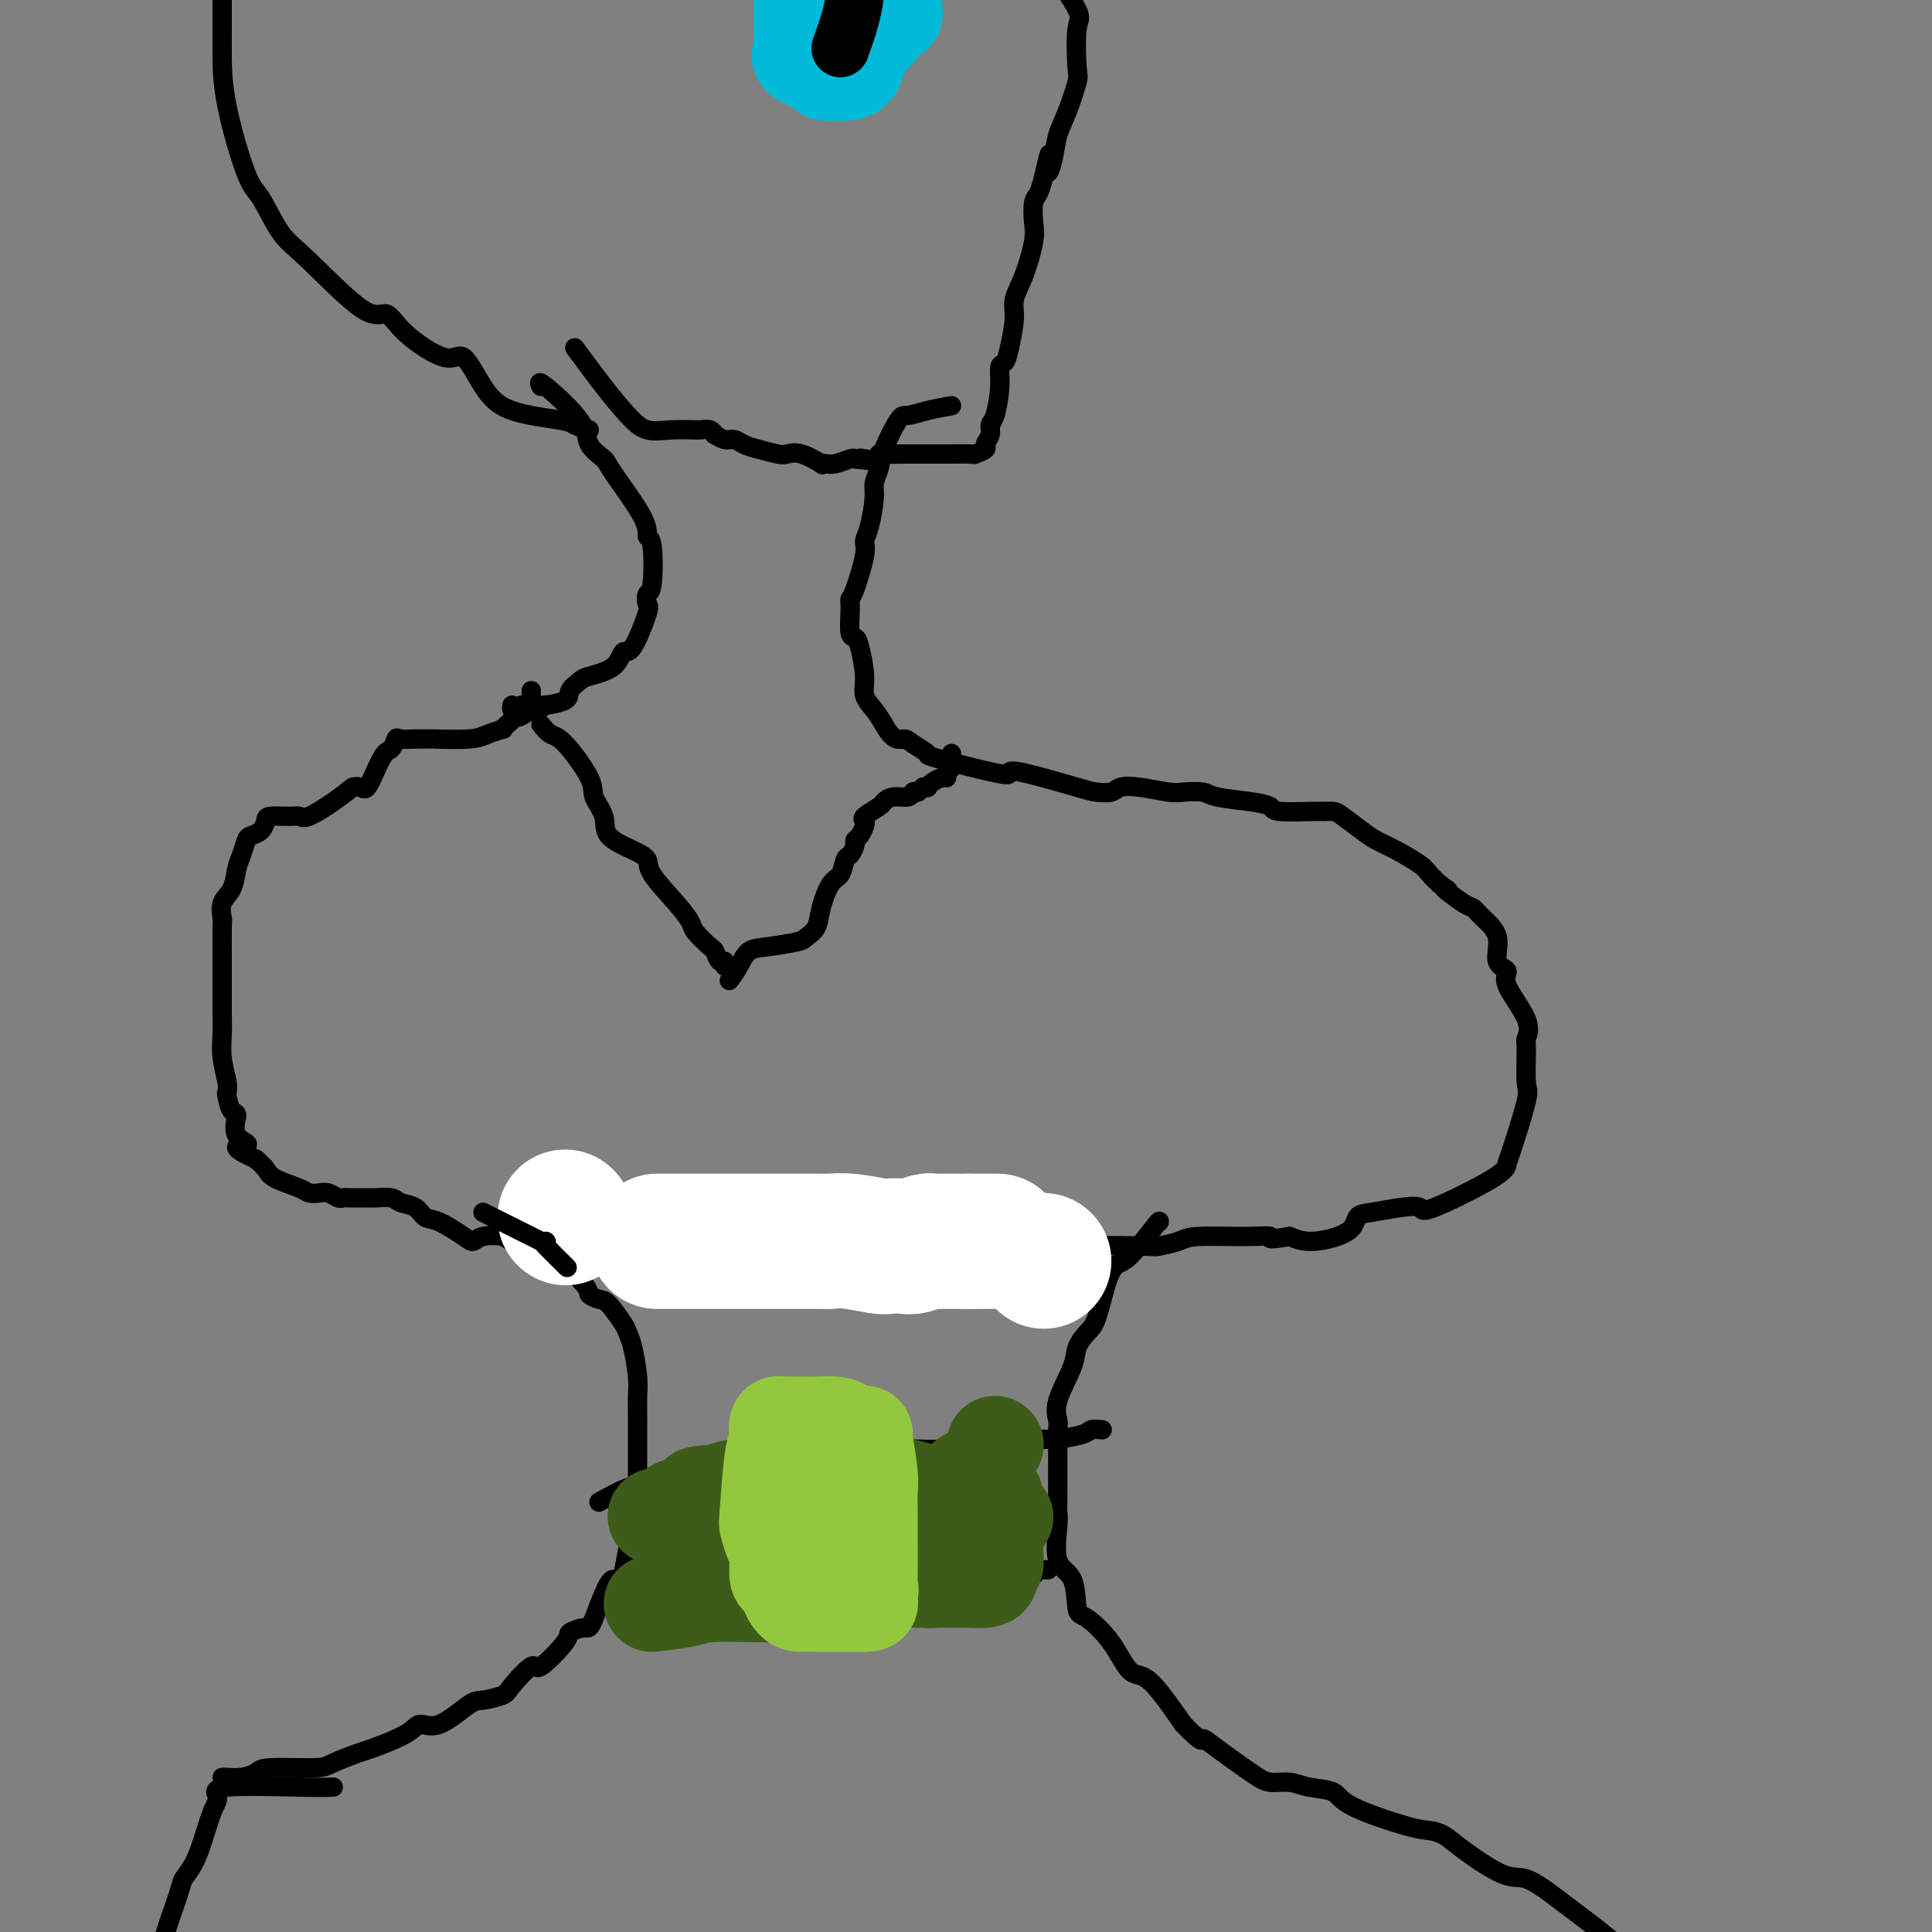 <svg viewBox='0 0 400 400' version='1.1' xmlns='http://www.w3.org/2000/svg' xmlns:xlink='http://www.w3.org/1999/xlink'><rect x="0" y="0" width="400" height="400" fill="#808080" stroke="none"/><g fill='none' stroke='#000000' stroke-width='4' stroke-linecap='round' stroke-linejoin='round'><path d='M112,80c-0.333,-0.663 -0.666,-1.327 1,0c1.666,1.327 5.330,4.644 7,7c1.670,2.356 1.347,3.749 2,5c0.653,1.251 2.284,2.359 3,3c0.716,0.641 0.519,0.813 2,3c1.481,2.187 4.642,6.388 6,9c1.358,2.612 0.913,3.636 1,4c0.087,0.364 0.705,0.070 1,2c0.295,1.930 0.266,6.084 0,8c-0.266,1.916 -0.768,1.593 -1,2c-0.232,0.407 -0.195,1.544 0,2c0.195,0.456 0.546,0.230 0,2c-0.546,1.770 -1.990,5.534 -3,7c-1.010,1.466 -1.585,0.633 -2,1c-0.415,0.367 -0.671,1.933 -2,3c-1.329,1.067 -3.731,1.635 -5,2c-1.269,0.365 -1.406,0.528 -2,1c-0.594,0.472 -1.644,1.255 -2,2c-0.356,0.745 -0.018,1.454 -1,2c-0.982,0.546 -3.284,0.930 -4,1c-0.716,0.070 0.153,-0.173 0,0c-0.153,0.173 -1.330,0.764 -2,1c-0.670,0.236 -0.835,0.118 -1,0'/><path d='M110,147c-3.657,2.226 -2.300,1.290 -2,1c0.300,-0.290 -0.456,0.067 -1,0c-0.544,-0.067 -0.877,-0.556 -1,-1c-0.123,-0.444 -0.035,-0.841 0,-1c0.035,-0.159 0.018,-0.079 0,0'/><path d='M197,84c-1.698,0.298 -3.396,0.596 -5,1c-1.604,0.404 -3.113,0.913 -4,1c-0.887,0.087 -1.151,-0.248 -2,1c-0.849,1.248 -2.283,4.077 -3,6c-0.717,1.923 -0.718,2.938 -1,4c-0.282,1.062 -0.844,2.170 -1,3c-0.156,0.830 0.095,1.382 0,3c-0.095,1.618 -0.537,4.303 -1,6c-0.463,1.697 -0.947,2.405 -1,3c-0.053,0.595 0.326,1.077 0,3c-0.326,1.923 -1.356,5.286 -2,7c-0.644,1.714 -0.902,1.779 -1,2c-0.098,0.221 -0.038,0.597 0,1c0.038,0.403 0.053,0.831 0,2c-0.053,1.169 -0.173,3.079 0,4c0.173,0.921 0.641,0.855 1,1c0.359,0.145 0.610,0.503 1,2c0.390,1.497 0.919,4.133 1,6c0.081,1.867 -0.286,2.964 0,4c0.286,1.036 1.225,2.010 2,3c0.775,0.990 1.388,1.995 2,3'/><path d='M183,150c1.921,3.590 3.222,3.064 4,3c0.778,-0.064 1.031,0.334 2,1c0.969,0.666 2.653,1.601 3,2c0.347,0.399 -0.643,0.261 2,1c2.643,0.739 8.920,2.355 12,3c3.080,0.645 2.965,0.317 3,0c0.035,-0.317 0.221,-0.624 3,0c2.779,0.624 8.152,2.180 11,3c2.848,0.820 3.172,0.903 4,1c0.828,0.097 2.159,0.208 3,0c0.841,-0.208 1.192,-0.736 2,-1c0.808,-0.264 2.075,-0.264 4,0c1.925,0.264 4.510,0.792 6,1c1.490,0.208 1.885,0.097 3,0c1.115,-0.097 2.951,-0.180 4,0c1.049,0.180 1.311,0.623 3,1c1.689,0.377 4.805,0.690 7,1c2.195,0.310 3.470,0.619 4,1c0.530,0.381 0.314,0.835 2,1c1.686,0.165 5.274,0.040 7,0c1.726,-0.040 1.592,0.006 2,0c0.408,-0.006 1.360,-0.063 2,0c0.640,0.063 0.970,0.247 2,1c1.030,0.753 2.762,2.074 4,3c1.238,0.926 1.984,1.455 3,2c1.016,0.545 2.303,1.105 4,2c1.697,0.895 3.803,2.126 5,3c1.197,0.874 1.485,1.393 2,2c0.515,0.607 1.258,1.304 2,2'/><path d='M298,183c3.415,2.376 0.951,0.815 1,1c0.049,0.185 2.610,2.116 4,3c1.390,0.884 1.611,0.723 2,1c0.389,0.277 0.948,0.994 2,2c1.052,1.006 2.598,2.302 3,4c0.402,1.698 -0.341,3.797 0,5c0.341,1.203 1.766,1.511 2,2c0.234,0.489 -0.723,1.161 0,3c0.723,1.839 3.125,4.845 4,7c0.875,2.155 0.224,3.460 0,4c-0.224,0.540 -0.022,0.315 0,2c0.022,1.685 -0.138,5.280 0,7c0.138,1.720 0.572,1.566 0,4c-0.572,2.434 -2.151,7.458 -3,10c-0.849,2.542 -0.969,2.603 -1,3c-0.031,0.397 0.028,1.129 -3,3c-3.028,1.871 -9.144,4.881 -12,6c-2.856,1.119 -2.451,0.347 -3,0c-0.549,-0.347 -2.050,-0.271 -4,0c-1.950,0.271 -4.348,0.736 -6,1c-1.652,0.264 -2.556,0.329 -3,1c-0.444,0.671 -0.427,1.950 -2,3c-1.573,1.050 -4.735,1.871 -7,2c-2.265,0.129 -3.632,-0.436 -5,-1'/><path d='M267,256c-5.393,0.925 -3.877,0.237 -4,0c-0.123,-0.237 -1.886,-0.025 -5,0c-3.114,0.025 -7.577,-0.138 -10,0c-2.423,0.138 -2.804,0.576 -4,1c-1.196,0.424 -3.208,0.834 -4,1c-0.792,0.166 -0.366,0.087 -3,0c-2.634,-0.087 -8.330,-0.181 -11,0c-2.670,0.181 -2.315,0.638 -5,1c-2.685,0.362 -8.411,0.629 -11,1c-2.589,0.371 -2.042,0.846 -3,1c-0.958,0.154 -3.422,-0.011 -5,0c-1.578,0.011 -2.270,0.199 -4,0c-1.730,-0.199 -4.499,-0.785 -6,-1c-1.501,-0.215 -1.733,-0.057 -2,0c-0.267,0.057 -0.570,0.015 -2,0c-1.430,-0.015 -3.987,-0.004 -5,0c-1.013,0.004 -0.483,0.001 -1,0c-0.517,-0.001 -2.083,-0.000 -3,0c-0.917,0.000 -1.186,0.000 -3,0c-1.814,-0.000 -5.171,-0.000 -7,0c-1.829,0.000 -2.128,0.000 -3,0c-0.872,-0.000 -2.317,-0.000 -4,0c-1.683,0.000 -3.604,0.000 -5,0c-1.396,-0.000 -2.266,-0.000 -3,0c-0.734,0.000 -1.333,0.000 -2,0c-0.667,-0.000 -1.402,-0.000 -3,0c-1.598,0.000 -4.057,0.000 -5,0c-0.943,-0.000 -0.369,-0.000 -1,0c-0.631,0.000 -2.466,0.000 -4,0c-1.534,-0.000 -2.767,-0.000 -4,0'/><path d='M135,260c-11.670,-0.106 -4.846,0.129 -3,0c1.846,-0.129 -1.288,-0.623 -3,-1c-1.712,-0.377 -2.004,-0.637 -3,-1c-0.996,-0.363 -2.697,-0.829 -4,-1c-1.303,-0.171 -2.206,-0.046 -3,0c-0.794,0.046 -1.477,0.013 -2,0c-0.523,-0.013 -0.887,-0.007 -2,0c-1.113,0.007 -2.977,0.015 -4,0c-1.023,-0.015 -1.205,-0.053 -2,0c-0.795,0.053 -2.202,0.195 -3,0c-0.798,-0.195 -0.986,-0.729 -2,-1c-1.014,-0.271 -2.852,-0.281 -4,0c-1.148,0.281 -1.605,0.853 -2,1c-0.395,0.147 -0.729,-0.131 -2,-1c-1.271,-0.869 -3.480,-2.328 -5,-3c-1.520,-0.672 -2.352,-0.558 -3,-1c-0.648,-0.442 -1.112,-1.439 -2,-2c-0.888,-0.561 -2.199,-0.686 -3,-1c-0.801,-0.314 -1.094,-0.816 -2,-1c-0.906,-0.184 -2.427,-0.048 -3,0c-0.573,0.048 -0.198,0.009 -1,0c-0.802,-0.009 -2.781,0.011 -4,0c-1.219,-0.011 -1.678,-0.055 -2,0c-0.322,0.055 -0.506,0.209 -1,0c-0.494,-0.209 -1.298,-0.780 -2,-1c-0.702,-0.220 -1.300,-0.089 -2,0c-0.700,0.089 -1.500,0.137 -2,0c-0.500,-0.137 -0.701,-0.459 -2,-1c-1.299,-0.541 -3.696,-1.299 -5,-2c-1.304,-0.701 -1.515,-1.343 -2,-2c-0.485,-0.657 -1.242,-1.328 -2,-2'/><path d='M53,240c-6.981,-3.097 -2.932,-2.840 -2,-3c0.932,-0.160 -1.253,-0.735 -2,-2c-0.747,-1.265 -0.056,-3.218 0,-4c0.056,-0.782 -0.525,-0.392 -1,-1c-0.475,-0.608 -0.845,-2.214 -1,-3c-0.155,-0.786 -0.094,-0.752 0,-1c0.094,-0.248 0.221,-0.778 0,-2c-0.221,-1.222 -0.791,-3.137 -1,-5c-0.209,-1.863 -0.056,-3.675 0,-5c0.056,-1.325 0.015,-2.162 0,-4c-0.015,-1.838 -0.004,-4.675 0,-6c0.004,-1.325 0.002,-1.137 0,-2c-0.002,-0.863 -0.002,-2.776 0,-3c0.002,-0.224 0.007,1.242 0,0c-0.007,-1.242 -0.027,-5.193 0,-7c0.027,-1.807 0.101,-1.470 0,-2c-0.101,-0.530 -0.378,-1.928 0,-3c0.378,-1.072 1.410,-1.817 2,-3c0.590,-1.183 0.739,-2.802 1,-4c0.261,-1.198 0.634,-1.974 1,-3c0.366,-1.026 0.725,-2.303 1,-3c0.275,-0.697 0.465,-0.813 1,-1c0.535,-0.187 1.414,-0.443 2,-1c0.586,-0.557 0.878,-1.415 1,-2c0.122,-0.585 0.073,-0.898 1,-1c0.927,-0.102 2.831,0.006 4,0c1.169,-0.006 1.602,-0.125 2,0c0.398,0.125 0.761,0.495 2,0c1.239,-0.495 3.354,-1.856 5,-3c1.646,-1.144 2.823,-2.072 4,-3'/><path d='M73,163c1.918,-0.588 2.213,0.942 3,0c0.787,-0.942 2.065,-4.358 3,-6c0.935,-1.642 1.525,-1.512 2,-2c0.475,-0.488 0.833,-1.595 1,-2c0.167,-0.405 0.144,-0.109 1,0c0.856,0.109 2.592,0.030 3,0c0.408,-0.030 -0.513,-0.011 0,0c0.513,0.011 2.461,0.013 3,0c0.539,-0.013 -0.329,-0.041 1,0c1.329,0.041 4.855,0.153 7,0c2.145,-0.153 2.908,-0.569 4,-1c1.092,-0.431 2.512,-0.876 3,-1c0.488,-0.124 0.044,0.073 0,0c-0.044,-0.073 0.313,-0.416 1,-1c0.687,-0.584 1.703,-1.410 2,-2c0.297,-0.590 -0.127,-0.946 0,-1c0.127,-0.054 0.805,0.193 1,0c0.195,-0.193 -0.091,-0.826 0,-1c0.091,-0.174 0.560,0.111 1,0c0.440,-0.111 0.850,-0.617 1,-1c0.150,-0.383 0.040,-0.641 0,-1c-0.040,-0.359 -0.012,-0.817 0,-1c0.012,-0.183 0.006,-0.092 0,0'/><path d='M114,258c0.457,0.870 0.913,1.739 1,2c0.087,0.261 -0.196,-0.088 1,1c1.196,1.088 3.872,3.611 5,5c1.128,1.389 0.708,1.642 1,2c0.292,0.358 1.296,0.820 2,1c0.704,0.180 1.106,0.078 2,1c0.894,0.922 2.278,2.867 3,4c0.722,1.133 0.782,1.454 1,2c0.218,0.546 0.594,1.318 1,3c0.406,1.682 0.841,4.275 1,6c0.159,1.725 0.042,2.581 0,4c-0.042,1.419 -0.011,3.399 0,4c0.011,0.601 0.001,-0.179 0,2c-0.001,2.179 0.008,7.316 0,10c-0.008,2.684 -0.033,2.915 0,4c0.033,1.085 0.124,3.023 0,4c-0.124,0.977 -0.464,0.993 -1,3c-0.536,2.007 -1.268,6.003 -2,10'/><path d='M129,326c-0.539,7.041 -0.886,1.143 -2,1c-1.114,-0.143 -2.996,5.470 -4,8c-1.004,2.530 -1.131,1.977 -2,2c-0.869,0.023 -2.482,0.622 -3,1c-0.518,0.378 0.057,0.535 -1,2c-1.057,1.465 -3.747,4.239 -5,5c-1.253,0.761 -1.070,-0.490 -2,0c-0.930,0.490 -2.972,2.721 -4,4c-1.028,1.279 -1.042,1.606 -2,2c-0.958,0.394 -2.860,0.856 -4,1c-1.140,0.144 -1.517,-0.031 -3,1c-1.483,1.031 -4.071,3.269 -6,4c-1.929,0.731 -3.199,-0.046 -4,0c-0.801,0.046 -1.132,0.916 -3,2c-1.868,1.084 -5.275,2.381 -7,3c-1.725,0.619 -1.770,0.561 -3,1c-1.230,0.439 -3.644,1.375 -5,2c-1.356,0.625 -1.652,0.938 -4,1c-2.348,0.062 -6.748,-0.127 -9,0c-2.252,0.127 -2.355,0.570 -3,1c-0.645,0.430 -1.833,0.847 -3,1c-1.167,0.153 -2.314,0.041 -3,0c-0.686,-0.041 -0.910,-0.012 -1,0c-0.090,0.012 -0.045,0.006 0,0'/><path d='M240,253c0.065,-0.215 0.131,-0.430 -1,1c-1.131,1.430 -3.457,4.504 -5,6c-1.543,1.496 -2.302,1.415 -3,2c-0.698,0.585 -1.337,1.836 -2,4c-0.663,2.164 -1.352,5.240 -2,7c-0.648,1.760 -1.256,2.205 -2,3c-0.744,0.795 -1.625,1.941 -2,3c-0.375,1.059 -0.244,2.033 -1,4c-0.756,1.967 -2.399,4.928 -3,7c-0.601,2.072 -0.161,3.255 0,4c0.161,0.745 0.044,1.052 0,2c-0.044,0.948 -0.015,2.537 0,5c0.015,2.463 0.014,5.800 0,8c-0.014,2.200 -0.043,3.262 0,4c0.043,0.738 0.159,1.151 0,3c-0.159,1.849 -0.591,5.135 0,7c0.591,1.865 2.206,2.308 3,4c0.794,1.692 0.769,4.632 1,6c0.231,1.368 0.719,1.162 2,2c1.281,0.838 3.354,2.719 5,5c1.646,2.281 2.866,4.960 4,6c1.134,1.040 2.181,0.440 4,2c1.819,1.560 4.409,5.280 7,9'/><path d='M245,357c4.228,4.343 3.796,3.201 4,3c0.204,-0.201 1.042,0.538 3,2c1.958,1.462 5.036,3.647 7,5c1.964,1.353 2.815,1.873 4,2c1.185,0.127 2.705,-0.137 4,0c1.295,0.137 2.366,0.677 4,1c1.634,0.323 3.830,0.428 5,1c1.170,0.572 1.313,1.610 4,3c2.687,1.390 7.920,3.133 11,4c3.080,0.867 4.009,0.856 5,1c0.991,0.144 2.044,0.441 3,1c0.956,0.559 1.814,1.381 4,3c2.186,1.619 5.698,4.036 8,5c2.302,0.964 3.393,0.474 5,1c1.607,0.526 3.732,2.069 5,3c1.268,0.931 1.681,1.251 4,3c2.319,1.749 6.543,4.927 9,7c2.457,2.073 3.145,3.039 4,4c0.855,0.961 1.875,1.915 3,6c1.125,4.085 2.353,11.301 3,16c0.647,4.699 0.713,6.880 1,9c0.287,2.120 0.796,4.177 1,5c0.204,0.823 0.102,0.411 0,0'/><path d='M69,370c-1.316,0.047 -2.632,0.094 -7,0c-4.368,-0.094 -11.789,-0.328 -15,0c-3.211,0.328 -2.213,1.219 -2,2c0.213,0.781 -0.361,1.453 -1,3c-0.639,1.547 -1.344,3.971 -2,6c-0.656,2.029 -1.262,3.665 -2,5c-0.738,1.335 -1.608,2.369 -2,3c-0.392,0.631 -0.306,0.859 -1,3c-0.694,2.141 -2.169,6.194 -3,9c-0.831,2.806 -1.020,4.363 -1,6c0.020,1.637 0.247,3.354 0,8c-0.247,4.646 -0.970,12.223 -1,17c-0.030,4.777 0.631,6.755 1,9c0.369,2.245 0.445,4.758 1,7c0.555,2.242 1.587,4.212 2,5c0.413,0.788 0.206,0.394 0,0'/><path d='M119,72c2.061,2.793 4.123,5.586 6,8c1.877,2.414 3.570,4.451 5,6c1.430,1.549 2.595,2.612 4,3c1.405,0.388 3.048,0.103 5,0c1.952,-0.103 4.212,-0.024 5,0c0.788,0.024 0.104,-0.009 0,0c-0.104,0.009 0.370,0.059 1,0c0.630,-0.059 1.415,-0.227 2,0c0.585,0.227 0.971,0.848 1,1c0.029,0.152 -0.300,-0.167 0,0c0.300,0.167 1.229,0.819 2,1c0.771,0.181 1.385,-0.109 2,0c0.615,0.109 1.230,0.616 2,1c0.770,0.384 1.696,0.646 3,1c1.304,0.354 2.986,0.799 4,1c1.014,0.201 1.360,0.159 2,0c0.640,-0.159 1.574,-0.434 3,0c1.426,0.434 3.345,1.577 4,2c0.655,0.423 0.046,0.127 0,0c-0.046,-0.127 0.472,-0.086 1,0c0.528,0.086 1.065,0.215 2,0c0.935,-0.215 2.267,-0.776 3,-1c0.733,-0.224 0.866,-0.112 1,0'/><path d='M177,95c7.133,0.933 3.466,0.264 2,0c-1.466,-0.264 -0.732,-0.123 0,0c0.732,0.123 1.462,0.229 2,0c0.538,-0.229 0.882,-0.793 1,-1c0.118,-0.207 0.008,-0.055 1,0c0.992,0.055 3.085,0.015 4,0c0.915,-0.015 0.652,-0.004 1,0c0.348,0.004 1.306,0.002 2,0c0.694,-0.002 1.122,-0.004 2,0c0.878,0.004 2.206,0.013 4,0c1.794,-0.013 4.054,-0.048 5,0c0.946,0.048 0.578,0.178 1,0c0.422,-0.178 1.632,-0.663 2,-1c0.368,-0.337 -0.108,-0.526 0,-1c0.108,-0.474 0.799,-1.234 1,-2c0.201,-0.766 -0.087,-1.538 0,-2c0.087,-0.462 0.548,-0.613 1,-2c0.452,-1.387 0.896,-4.009 1,-6c0.104,-1.991 -0.131,-3.350 0,-4c0.131,-0.650 0.629,-0.589 1,-1c0.371,-0.411 0.615,-1.292 1,-3c0.385,-1.708 0.912,-4.241 1,-6c0.088,-1.759 -0.265,-2.744 0,-4c0.265,-1.256 1.146,-2.783 2,-5c0.854,-2.217 1.682,-5.124 2,-7c0.318,-1.876 0.126,-2.719 0,-4c-0.126,-1.281 -0.188,-2.999 0,-4c0.188,-1.001 0.625,-1.286 1,-2c0.375,-0.714 0.687,-1.857 1,-3'/><path d='M216,37c2.032,-9.061 1.112,-3.714 1,-2c-0.112,1.714 0.583,-0.206 1,-2c0.417,-1.794 0.555,-3.461 1,-5c0.445,-1.539 1.196,-2.948 2,-5c0.804,-2.052 1.663,-4.745 2,-6c0.337,-1.255 0.154,-1.070 0,-3c-0.154,-1.930 -0.280,-5.973 0,-8c0.280,-2.027 0.965,-2.037 0,-4c-0.965,-1.963 -3.581,-5.878 -5,-8c-1.419,-2.122 -1.640,-2.450 -2,-3c-0.360,-0.550 -0.858,-1.321 -2,-2c-1.142,-0.679 -2.926,-1.264 -4,-2c-1.074,-0.736 -1.437,-1.621 -2,-2c-0.563,-0.379 -1.328,-0.252 -4,-1c-2.672,-0.748 -7.253,-2.372 -10,-4c-2.747,-1.628 -3.662,-3.259 -5,-4c-1.338,-0.741 -3.101,-0.590 -4,-1c-0.899,-0.410 -0.934,-1.380 -2,-2c-1.066,-0.620 -3.162,-0.892 -4,-1c-0.838,-0.108 -0.419,-0.054 0,0'/><path d='M122,89c-1.190,-0.343 -2.381,-0.686 -3,-1c-0.619,-0.314 -0.667,-0.598 -3,-1c-2.333,-0.402 -6.949,-0.921 -10,-2c-3.051,-1.079 -4.535,-2.719 -6,-5c-1.465,-2.281 -2.909,-5.205 -4,-6c-1.091,-0.795 -1.827,0.538 -4,0c-2.173,-0.538 -5.781,-2.948 -8,-5c-2.219,-2.052 -3.049,-3.748 -4,-4c-0.951,-0.252 -2.024,0.938 -5,-1c-2.976,-1.938 -7.855,-7.004 -11,-10c-3.145,-2.996 -4.555,-3.921 -6,-6c-1.445,-2.079 -2.923,-5.310 -4,-7c-1.077,-1.690 -1.753,-1.839 -3,-5c-1.247,-3.161 -3.066,-9.335 -4,-14c-0.934,-4.665 -0.982,-7.822 -1,-10c-0.018,-2.178 -0.005,-3.378 0,-10c0.005,-6.622 0.001,-18.668 0,-26c-0.001,-7.332 -0.000,-9.952 0,-11c0.000,-1.048 0.000,-0.524 0,0'/><path d='M112,150c0.654,0.805 1.307,1.611 2,2c0.693,0.389 1.425,0.362 3,2c1.575,1.638 3.993,4.942 5,7c1.007,2.058 0.603,2.869 1,4c0.397,1.131 1.594,2.582 2,4c0.406,1.418 0.019,2.801 1,4c0.981,1.199 3.328,2.212 5,3c1.672,0.788 2.670,1.350 3,2c0.330,0.650 -0.006,1.386 1,3c1.006,1.614 3.355,4.105 5,6c1.645,1.895 2.587,3.195 3,4c0.413,0.805 0.297,1.115 1,2c0.703,0.885 2.226,2.346 3,3c0.774,0.654 0.800,0.501 1,1c0.200,0.499 0.576,1.650 1,2c0.424,0.350 0.897,-0.102 1,0c0.103,0.102 -0.165,0.758 0,1c0.165,0.242 0.761,0.069 1,0c0.239,-0.069 0.119,-0.035 0,0'/><path d='M151,203c0.695,-0.952 1.389,-1.904 2,-3c0.611,-1.096 1.137,-2.337 2,-3c0.863,-0.663 2.062,-0.748 4,-1c1.938,-0.252 4.616,-0.670 6,-1c1.384,-0.330 1.474,-0.573 2,-1c0.526,-0.427 1.489,-1.039 2,-2c0.511,-0.961 0.570,-2.270 1,-4c0.430,-1.730 1.229,-3.882 2,-5c0.771,-1.118 1.512,-1.203 2,-2c0.488,-0.797 0.722,-2.307 1,-3c0.278,-0.693 0.600,-0.571 1,-1c0.400,-0.429 0.879,-1.411 1,-2c0.121,-0.589 -0.114,-0.787 0,-1c0.114,-0.213 0.577,-0.442 1,-1c0.423,-0.558 0.806,-1.445 1,-2c0.194,-0.555 0.200,-0.780 0,-1c-0.200,-0.220 -0.607,-0.436 0,-1c0.607,-0.564 2.229,-1.475 3,-2c0.771,-0.525 0.693,-0.663 1,-1c0.307,-0.337 1.000,-0.874 2,-1c1.000,-0.126 2.308,0.158 3,0c0.692,-0.158 0.769,-0.760 1,-1c0.231,-0.240 0.615,-0.120 1,0'/><path d='M190,164c1.865,-1.306 1.028,-1.072 1,-1c-0.028,0.072 0.753,-0.018 1,0c0.247,0.018 -0.040,0.146 0,0c0.040,-0.146 0.407,-0.564 1,-1c0.593,-0.436 1.413,-0.890 2,-1c0.587,-0.110 0.942,0.124 1,0c0.058,-0.124 -0.181,-0.607 0,-1c0.181,-0.393 0.780,-0.698 1,-1c0.220,-0.302 0.059,-0.603 0,-1c-0.059,-0.397 -0.016,-0.890 0,-1c0.016,-0.110 0.004,0.163 0,0c-0.004,-0.163 -0.001,-0.761 0,-1c0.001,-0.239 0.001,-0.120 0,0'/><path d='M124,311c2.060,-1.155 4.121,-2.309 6,-3c1.879,-0.691 3.577,-0.918 5,-1c1.423,-0.082 2.572,-0.018 4,0c1.428,0.018 3.136,-0.008 6,0c2.864,0.008 6.883,0.052 9,0c2.117,-0.052 2.333,-0.200 3,0c0.667,0.200 1.785,0.747 4,0c2.215,-0.747 5.525,-2.789 7,-4c1.475,-1.211 1.113,-1.593 2,-2c0.887,-0.407 3.023,-0.841 4,-1c0.977,-0.159 0.796,-0.043 2,0c1.204,0.043 3.793,0.012 5,0c1.207,-0.012 1.031,-0.006 2,0c0.969,0.006 3.083,0.013 4,0c0.917,-0.013 0.636,-0.046 2,0c1.364,0.046 4.373,0.170 6,0c1.627,-0.170 1.873,-0.634 2,-1c0.127,-0.366 0.135,-0.634 1,-1c0.865,-0.366 2.585,-0.830 4,-1c1.415,-0.170 2.524,-0.046 3,0c0.476,0.046 0.321,0.012 1,0c0.679,-0.012 2.194,-0.004 3,0c0.806,0.004 0.903,0.002 1,0'/><path d='M210,297c5.974,-0.238 2.911,0.668 2,1c-0.911,0.332 0.332,0.089 1,0c0.668,-0.089 0.762,-0.024 1,0c0.238,0.024 0.619,0.007 1,0c0.381,-0.007 0.760,-0.005 1,0c0.240,0.005 0.339,0.012 1,0c0.661,-0.012 1.883,-0.042 2,0c0.117,0.042 -0.872,0.155 0,0c0.872,-0.155 3.605,-0.578 5,-1c1.395,-0.422 1.453,-0.844 2,-1c0.547,-0.156 1.585,-0.044 2,0c0.415,0.044 0.208,0.022 0,0'/><path d='M135,333c0.428,-0.309 0.857,-0.618 2,-1c1.143,-0.382 3.002,-0.835 5,-1c1.998,-0.165 4.135,-0.040 6,0c1.865,0.040 3.459,-0.004 5,0c1.541,0.004 3.029,0.055 4,0c0.971,-0.055 1.426,-0.215 3,0c1.574,0.215 4.267,0.805 6,1c1.733,0.195 2.506,-0.004 3,0c0.494,0.004 0.710,0.211 2,0c1.290,-0.211 3.656,-0.841 5,-1c1.344,-0.159 1.668,0.154 2,0c0.332,-0.154 0.674,-0.774 1,-1c0.326,-0.226 0.635,-0.058 2,0c1.365,0.058 3.784,0.005 5,0c1.216,-0.005 1.228,0.036 2,0c0.772,-0.036 2.304,-0.151 3,0c0.696,0.151 0.557,0.566 1,1c0.443,0.434 1.470,0.887 2,1c0.530,0.113 0.565,-0.114 1,0c0.435,0.114 1.271,0.569 2,1c0.729,0.431 1.351,0.837 2,1c0.649,0.163 1.324,0.081 2,0'/><path d='M201,334c1.322,0.619 -0.374,0.167 0,0c0.374,-0.167 2.817,-0.047 4,0c1.183,0.047 1.105,0.023 1,0c-0.105,-0.023 -0.236,-0.043 0,0c0.236,0.043 0.838,0.151 1,0c0.162,-0.151 -0.116,-0.561 0,-1c0.116,-0.439 0.626,-0.908 1,-1c0.374,-0.092 0.611,0.193 1,0c0.389,-0.193 0.931,-0.865 1,-1c0.069,-0.135 -0.335,0.266 0,0c0.335,-0.266 1.410,-1.199 2,-2c0.590,-0.801 0.697,-1.468 1,-2c0.303,-0.532 0.802,-0.927 1,-1c0.198,-0.073 0.095,0.177 0,0c-0.095,-0.177 -0.183,-0.779 0,-1c0.183,-0.221 0.637,-0.059 1,0c0.363,0.059 0.636,0.016 1,0c0.364,-0.016 0.818,-0.005 1,0c0.182,0.005 0.091,0.002 0,0'/><path d='M143,334c-0.306,0.007 -0.612,0.013 -1,0c-0.388,-0.013 -0.860,-0.046 -3,0c-2.140,0.046 -5.950,0.170 -8,0c-2.050,-0.170 -2.339,-0.634 -3,-1c-0.661,-0.366 -1.693,-0.634 -2,-1c-0.307,-0.366 0.110,-0.829 0,-1c-0.110,-0.171 -0.746,-0.049 -1,0c-0.254,0.049 -0.127,0.024 0,0'/></g>
<g fill='none' stroke='#FFFFFF' stroke-width='28' stroke-linecap='round' stroke-linejoin='round'><path d='M136,257c2.678,0.000 5.356,0.000 8,0c2.644,-0.000 5.254,-0.001 8,0c2.746,0.001 5.629,0.004 9,0c3.371,-0.004 7.230,-0.015 9,0c1.770,0.015 1.451,0.056 2,0c0.549,-0.056 1.966,-0.210 4,0c2.034,0.210 4.685,0.785 6,1c1.315,0.215 1.294,0.072 2,0c0.706,-0.072 2.140,-0.072 3,0c0.860,0.072 1.148,0.215 2,0c0.852,-0.215 2.269,-0.790 3,-1c0.731,-0.210 0.774,-0.056 1,0c0.226,0.056 0.633,0.015 1,0c0.367,-0.015 0.693,-0.004 1,0c0.307,0.004 0.596,0.001 1,0c0.404,-0.001 0.923,-0.000 1,0c0.077,0.000 -0.287,0.000 0,0c0.287,-0.000 1.225,-0.000 2,0c0.775,0.000 1.388,0.000 2,0'/><path d='M201,257c10.333,0.000 3.667,0.000 1,0c-2.667,0.000 -1.333,0.000 0,0'/><path d='M216,261c0.000,0.000 0.100,0.100 0.1,0.1'/><path d='M117,252c0.000,0.000 0.100,0.100 0.1,0.1'/></g>
<g fill='none' stroke='#000000' stroke-width='4' stroke-linecap='round' stroke-linejoin='round'><path d='M100,251c1.513,0.756 3.026,1.513 4,2c0.974,0.487 1.410,0.705 2,1c0.590,0.295 1.336,0.669 2,1c0.664,0.331 1.246,0.621 2,1c0.754,0.379 1.680,0.847 2,1c0.320,0.153 0.034,-0.011 1,1c0.966,1.011 3.183,3.195 4,4c0.817,0.805 0.233,0.230 0,0c-0.233,-0.230 -0.117,-0.115 0,0'/><path d='M113,257c0.000,0.000 0.100,0.100 0.1,0.1'/></g>
<g fill='none' stroke='#3D5C18' stroke-width='20' stroke-linecap='round' stroke-linejoin='round'><path d='M135,332c2.641,-0.310 5.282,-0.619 7,-1c1.718,-0.381 2.514,-0.832 5,-1c2.486,-0.168 6.663,-0.053 9,0c2.337,0.053 2.836,0.043 4,0c1.164,-0.043 2.994,-0.121 4,0c1.006,0.121 1.187,0.439 3,0c1.813,-0.439 5.259,-1.634 7,-2c1.741,-0.366 1.776,0.098 2,0c0.224,-0.098 0.637,-0.758 1,-1c0.363,-0.242 0.675,-0.065 1,0c0.325,0.065 0.664,0.017 1,0c0.336,-0.017 0.670,-0.005 1,0c0.330,0.005 0.655,0.001 1,0c0.345,-0.001 0.708,-0.000 1,0c0.292,0.000 0.511,0.000 1,0c0.489,-0.000 1.247,-0.000 2,0c0.753,0.000 1.501,0.000 2,0c0.499,-0.000 0.750,-0.000 1,0c0.250,0.000 0.500,0.000 1,0c0.500,-0.000 1.250,-0.000 2,0'/><path d='M191,327c9.069,-0.774 3.740,-0.207 2,0c-1.740,0.207 0.107,0.056 1,0c0.893,-0.056 0.830,-0.015 1,0c0.170,0.015 0.571,0.004 1,0c0.429,-0.004 0.885,-0.000 1,0c0.115,0.000 -0.113,-0.003 0,0c0.113,0.003 0.565,0.011 1,0c0.435,-0.011 0.852,-0.043 2,0c1.148,0.043 3.025,0.159 4,0c0.975,-0.159 1.046,-0.592 1,-1c-0.046,-0.408 -0.208,-0.790 0,-1c0.208,-0.210 0.787,-0.249 1,-1c0.213,-0.751 0.061,-2.215 0,-3c-0.061,-0.785 -0.030,-0.893 0,-1'/><path d='M206,320c0.308,-1.427 0.079,-1.493 0,-2c-0.079,-0.507 -0.009,-1.455 0,-2c0.009,-0.545 -0.042,-0.686 0,-1c0.042,-0.314 0.179,-0.802 0,-1c-0.179,-0.198 -0.673,-0.105 -1,0c-0.327,0.105 -0.486,0.222 -1,0c-0.514,-0.222 -1.384,-0.784 -2,-1c-0.616,-0.216 -0.979,-0.086 -1,0c-0.021,0.086 0.301,0.129 0,0c-0.301,-0.129 -1.226,-0.430 -2,-1c-0.774,-0.570 -1.397,-1.410 -2,-2c-0.603,-0.590 -1.187,-0.930 -2,-1c-0.813,-0.070 -1.857,0.128 -3,0c-1.143,-0.128 -2.387,-0.584 -4,-1c-1.613,-0.416 -3.595,-0.791 -5,-1c-1.405,-0.209 -2.235,-0.252 -4,0c-1.765,0.252 -4.467,0.800 -6,1c-1.533,0.200 -1.899,0.054 -3,0c-1.101,-0.054 -2.937,-0.014 -4,0c-1.063,0.014 -1.351,0.003 -2,0c-0.649,-0.003 -1.657,0.002 -3,0c-1.343,-0.002 -3.020,-0.011 -4,0c-0.980,0.011 -1.264,0.041 -2,0c-0.736,-0.041 -1.925,-0.155 -3,0c-1.075,0.155 -2.038,0.577 -3,1'/><path d='M149,309c-6.130,0.416 -4.455,0.455 -4,1c0.455,0.545 -0.308,1.595 -1,2c-0.692,0.405 -1.311,0.165 -2,0c-0.689,-0.165 -1.446,-0.254 -2,0c-0.554,0.254 -0.905,0.853 -1,1c-0.095,0.147 0.067,-0.156 0,0c-0.067,0.156 -0.364,0.773 -1,1c-0.636,0.227 -1.610,0.065 -2,0c-0.390,-0.065 -0.195,-0.032 0,0'/><path d='M150,319c-0.380,0.423 -0.760,0.846 0,1c0.760,0.154 2.660,0.038 7,0c4.340,-0.038 11.120,0.001 14,0c2.880,-0.001 1.859,-0.043 2,0c0.141,0.043 1.443,0.169 2,0c0.557,-0.169 0.368,-0.634 1,-1c0.632,-0.366 2.085,-0.634 3,-1c0.915,-0.366 1.291,-0.830 2,-1c0.709,-0.170 1.751,-0.046 2,0c0.249,0.046 -0.296,0.012 0,0c0.296,-0.012 1.431,-0.003 2,0c0.569,0.003 0.570,0.001 1,0c0.430,-0.001 1.288,-0.000 2,0c0.712,0.000 1.277,-0.000 2,0c0.723,0.000 1.606,0.001 2,0c0.394,-0.001 0.301,-0.004 1,0c0.699,0.004 2.190,0.015 3,0c0.810,-0.015 0.938,-0.057 1,0c0.062,0.057 0.058,0.211 0,0c-0.058,-0.211 -0.170,-0.789 0,-1c0.170,-0.211 0.623,-0.057 1,0c0.377,0.057 0.678,0.015 1,0c0.322,-0.015 0.663,-0.004 1,0c0.337,0.004 0.668,0.002 1,0'/><path d='M201,316c7.873,-0.498 2.057,-0.242 0,0c-2.057,0.242 -0.355,0.472 1,0c1.355,-0.472 2.363,-1.645 3,-2c0.637,-0.355 0.903,0.108 1,0c0.097,-0.108 0.026,-0.786 0,-1c-0.026,-0.214 -0.007,0.035 0,0c0.007,-0.035 0.002,-0.356 0,-1c-0.002,-0.644 -0.001,-1.613 0,-2c0.001,-0.387 0.000,-0.194 0,0'/><path d='M208,314c0.000,0.000 0.100,0.100 0.1,0.1'/><path d='M206,299c0.000,0.000 0.100,0.100 0.1,0.1'/><path d='M200,306c0.000,0.000 0.100,0.100 0.1,0.1'/></g>
<g fill='none' stroke='#93C83E' stroke-width='20' stroke-linecap='round' stroke-linejoin='round'><path d='M161,297c0.084,0.821 0.169,1.642 0,2c-0.169,0.358 -0.591,0.252 -1,3c-0.409,2.748 -0.804,8.349 -1,11c-0.196,2.651 -0.194,2.353 0,3c0.194,0.647 0.579,2.240 1,3c0.421,0.760 0.876,0.687 1,2c0.124,1.313 -0.084,4.012 0,5c0.084,0.988 0.458,0.265 1,1c0.542,0.735 1.251,2.929 2,4c0.749,1.071 1.539,1.019 2,1c0.461,-0.019 0.595,-0.005 1,0c0.405,0.005 1.082,0.001 2,0c0.918,-0.001 2.077,-0.000 3,0c0.923,0.000 1.610,0.000 2,0c0.390,-0.000 0.483,-0.000 1,0c0.517,0.000 1.458,0.000 2,0c0.542,-0.000 0.684,-0.000 1,0c0.316,0.000 0.804,0.000 1,0c0.196,-0.000 0.098,-0.000 0,0'/><path d='M179,332c2.260,-0.043 0.409,-0.649 0,-1c-0.409,-0.351 0.622,-0.446 1,-1c0.378,-0.554 0.101,-1.566 0,-2c-0.101,-0.434 -0.027,-0.288 0,-2c0.027,-1.712 0.007,-5.281 0,-7c-0.007,-1.719 -0.001,-1.590 0,-2c0.001,-0.410 -0.004,-1.361 0,-2c0.004,-0.639 0.016,-0.966 0,-2c-0.016,-1.034 -0.059,-2.775 0,-4c0.059,-1.225 0.219,-1.935 0,-4c-0.219,-2.065 -0.818,-5.484 -1,-7c-0.182,-1.516 0.052,-1.128 0,-1c-0.052,0.128 -0.391,-0.004 -1,0c-0.609,0.004 -1.486,0.145 -2,0c-0.514,-0.145 -0.663,-0.575 -1,-1c-0.337,-0.425 -0.863,-0.846 -2,-1c-1.137,-0.154 -2.886,-0.041 -4,0c-1.114,0.041 -1.594,0.011 -2,0c-0.406,-0.011 -0.740,-0.004 -1,0c-0.260,0.004 -0.448,0.005 -1,0c-0.552,-0.005 -1.468,-0.016 -2,0c-0.532,0.016 -0.679,0.058 -1,0c-0.321,-0.058 -0.817,-0.216 -1,0c-0.183,0.216 -0.052,0.807 0,2c0.052,1.193 0.024,2.990 0,4c-0.024,1.010 -0.045,1.233 0,2c0.045,0.767 0.156,2.076 1,3c0.844,0.924 2.422,1.462 4,2'/><path d='M166,308c0.667,0.333 0.333,0.167 0,0'/></g>
<g fill='none' stroke='#00BAD8' stroke-width='20' stroke-linecap='round' stroke-linejoin='round'><path d='M166,-3c0.001,0.204 0.001,0.408 0,1c-0.001,0.592 -0.004,1.572 0,3c0.004,1.428 0.015,3.303 0,5c-0.015,1.697 -0.057,3.215 0,4c0.057,0.785 0.213,0.837 0,1c-0.213,0.163 -0.794,0.436 0,1c0.794,0.564 2.962,1.418 4,2c1.038,0.582 0.947,0.892 1,1c0.053,0.108 0.250,0.014 1,0c0.750,-0.014 2.053,0.053 3,0c0.947,-0.053 1.536,-0.227 2,-1c0.464,-0.773 0.802,-2.144 1,-3c0.198,-0.856 0.257,-1.195 1,-2c0.743,-0.805 2.171,-2.075 3,-3c0.829,-0.925 1.059,-1.505 1,-2c-0.059,-0.495 -0.408,-0.903 0,-1c0.408,-0.097 1.573,0.118 2,0c0.427,-0.118 0.114,-0.570 0,-1c-0.114,-0.430 -0.031,-0.839 0,-1c0.031,-0.161 0.008,-0.074 0,-1c-0.008,-0.926 -0.002,-2.865 0,-4c0.002,-1.135 0.001,-1.467 0,-2c-0.001,-0.533 -0.000,-1.266 0,-2'/><path d='M185,-8c0.004,-1.798 0.012,-1.792 0,-2c-0.012,-0.208 -0.046,-0.629 0,-1c0.046,-0.371 0.171,-0.692 0,-1c-0.171,-0.308 -0.637,-0.603 -1,-2c-0.363,-1.397 -0.622,-3.895 -1,-5c-0.378,-1.105 -0.876,-0.818 -1,-1c-0.124,-0.182 0.124,-0.833 0,-1c-0.124,-0.167 -0.621,0.151 -1,0c-0.379,-0.151 -0.641,-0.771 -1,-1c-0.359,-0.229 -0.817,-0.065 -1,0c-0.183,0.065 -0.092,0.033 0,0'/></g>
<g fill='none' stroke='#000000' stroke-width='12' stroke-linecap='round' stroke-linejoin='round'><path d='M174,10c0.754,-2.126 1.509,-4.252 2,-6c0.491,-1.748 0.719,-3.118 1,-5c0.281,-1.882 0.614,-4.276 1,-7c0.386,-2.724 0.825,-5.778 1,-7c0.175,-1.222 0.088,-0.611 0,0'/></g>
</svg>